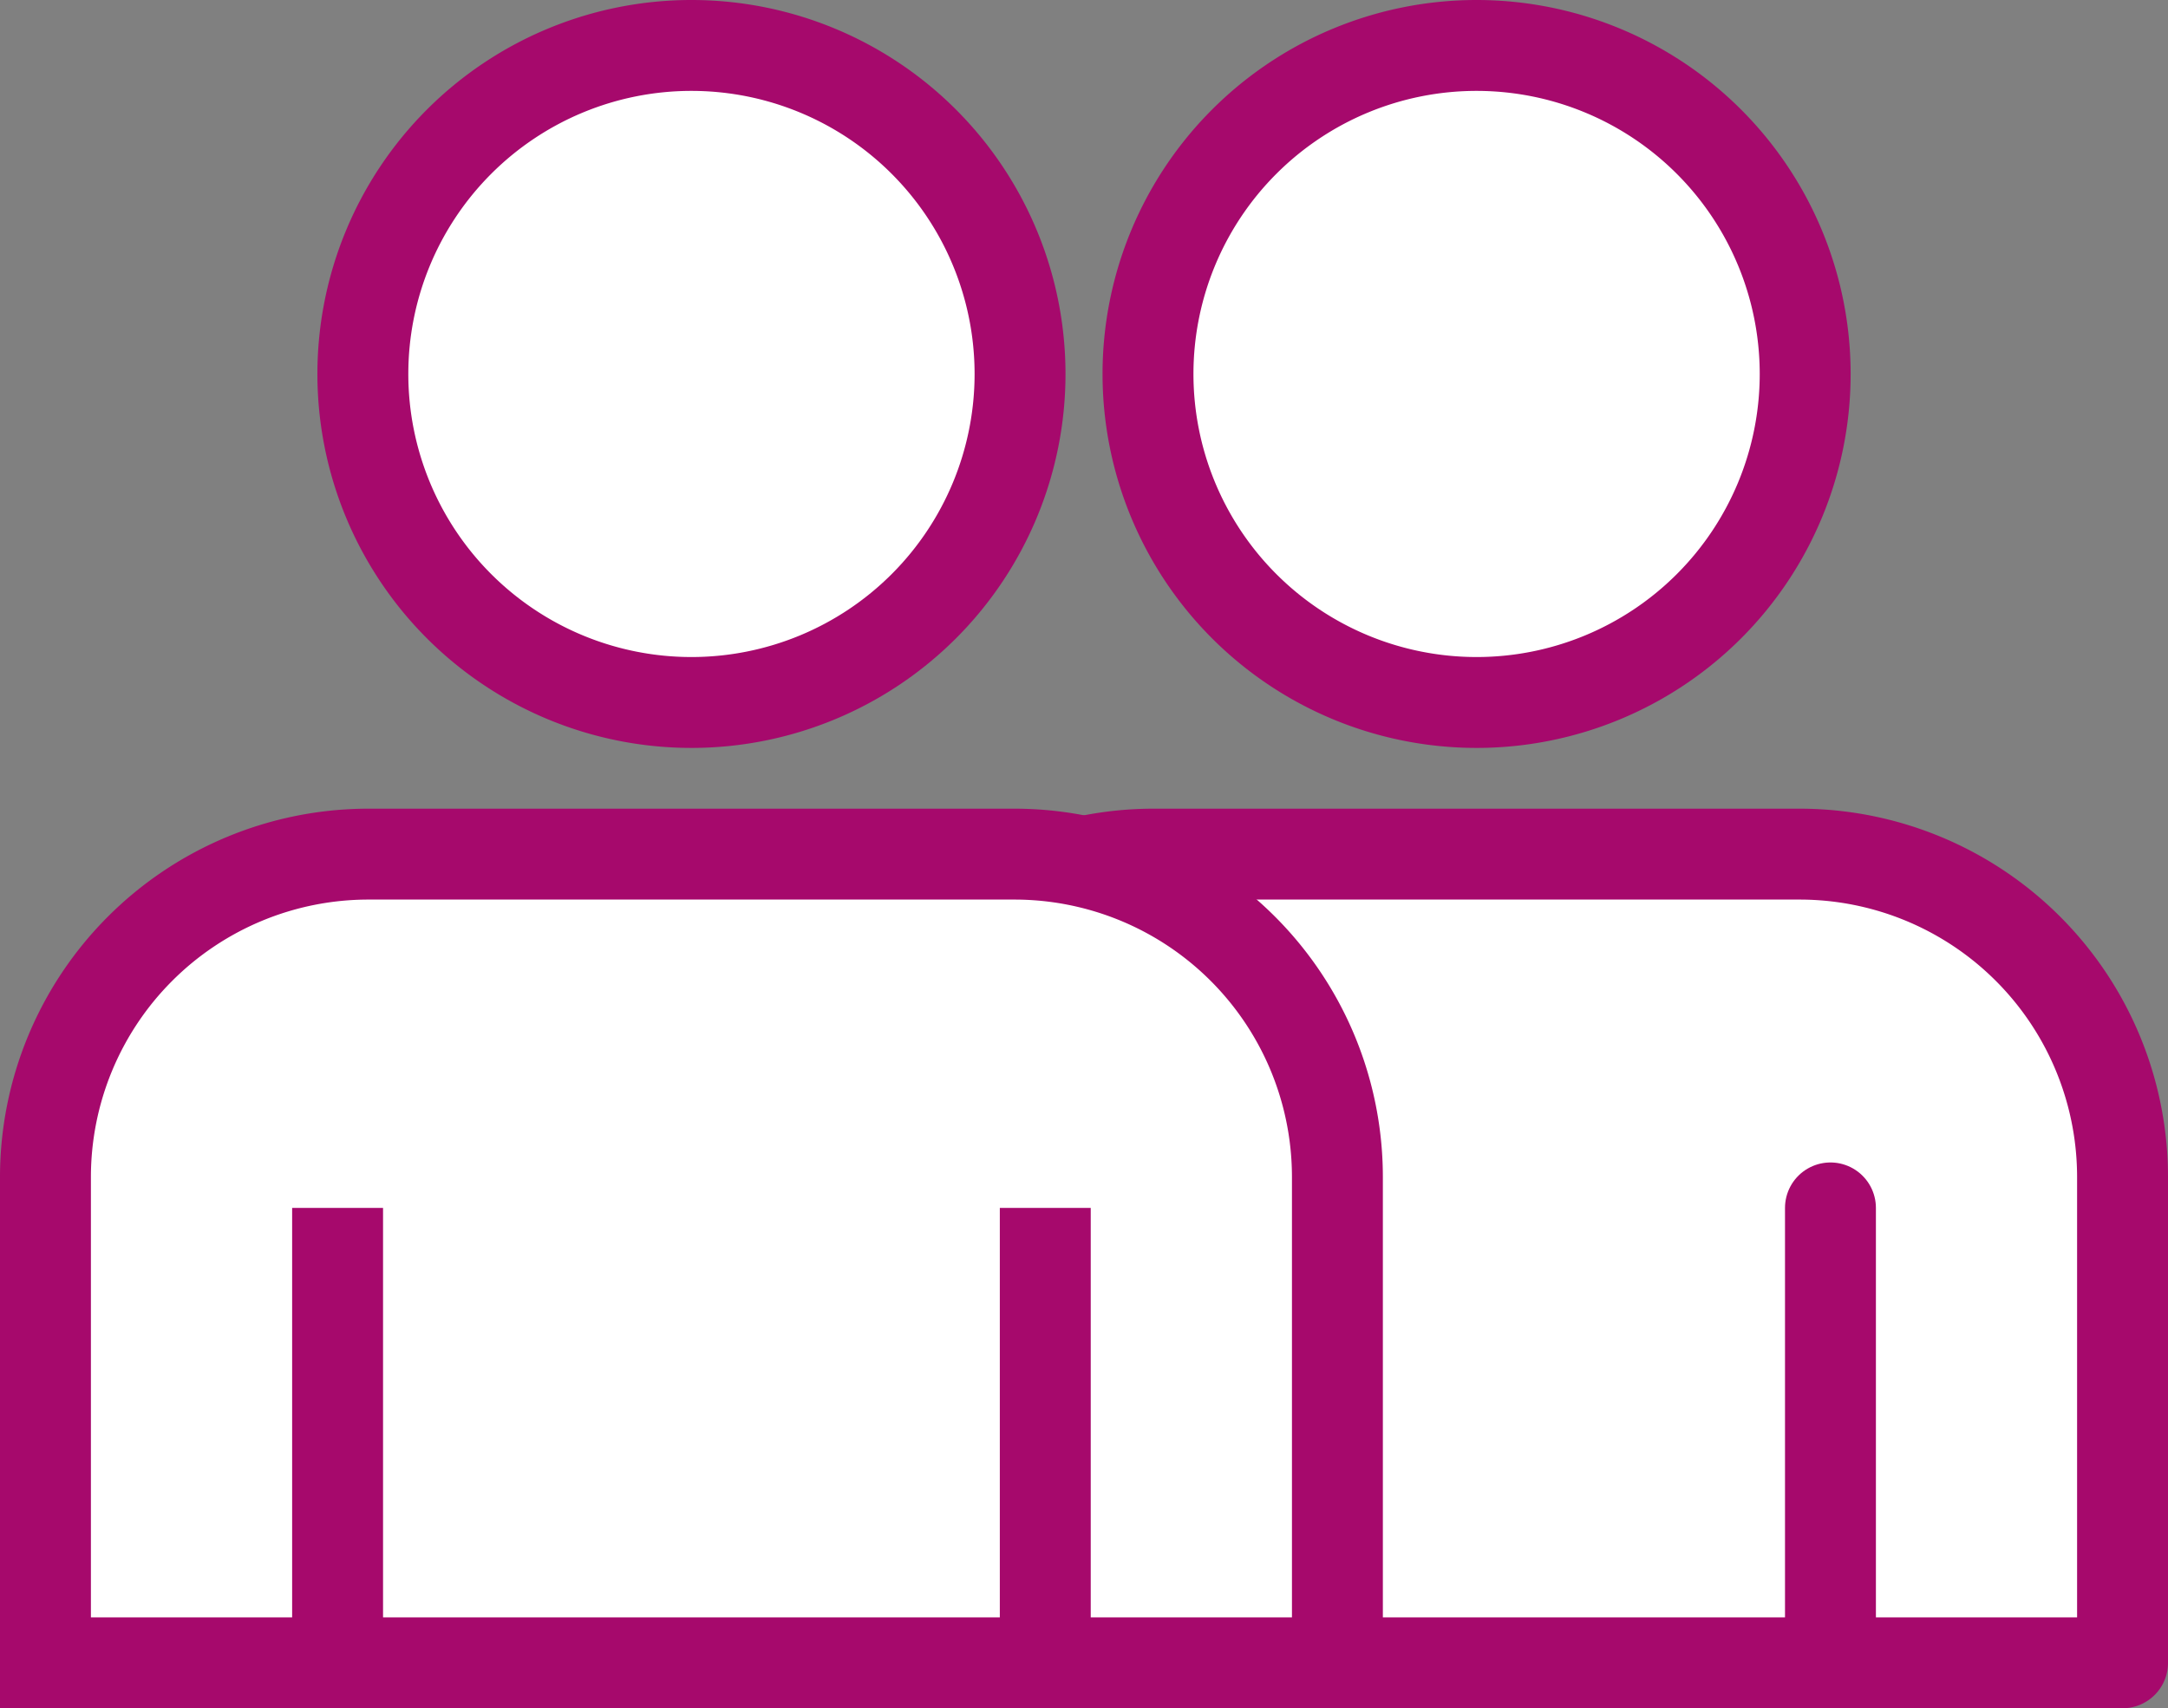 <svg xmlns="http://www.w3.org/2000/svg" width="47.696" height="37.59" viewBox="0 0 47.696 37.59">
  <rect x="0" y="0" width="47.696" height="37.59" fill="#808080" stroke="none"/>
  <g id="그룹_990" data-name="그룹 990" transform="translate(-484.744 -458.183)">
    <g id="그룹_987" data-name="그룹 987" transform="translate(503.017 459.183)">
      <path id="패스_1114" data-name="패스 1114" d="M527.339,466.413a7.229,7.229,0,1,1-7.23-7.23A7.23,7.23,0,0,1,527.339,466.413Z" transform="translate(-505.898 -459.183)" fill="#fff" stroke="#a6096c" stroke-linecap="round" stroke-linejoin="round" stroke-width="2"/>
      <path id="패스_1115" data-name="패스 1115" d="M526.387,479.092H512.175a7.106,7.106,0,0,0-7.106,7.106v10.689h28.423V486.2A7.106,7.106,0,0,0,526.387,479.092Z" transform="translate(-505.069 -461.297)" fill="#fff" stroke="#a6096c" stroke-linecap="round" stroke-linejoin="round" stroke-width="2"/>
      <g id="그룹_986" data-name="그룹 986" transform="translate(6.426 25.58)">
        <line id="선_249" data-name="선 249" y2="10.009" fill="#fff" stroke="#a6096c" stroke-linecap="round" stroke-linejoin="round" stroke-width="2"/>
        <line id="선_250" data-name="선 250" y1="10.009" transform="translate(15.571)" fill="#fff" stroke="#a6096c" stroke-linecap="round" stroke-linejoin="round" stroke-width="2"/>
      </g>
    </g>
    <g id="그룹_989" data-name="그룹 989" transform="translate(485.744 459.183)">
      <path id="패스_1116" data-name="패스 1116" d="M508.015,466.413a7.229,7.229,0,1,1-7.229-7.23A7.229,7.229,0,0,1,508.015,466.413Z" transform="translate(-486.574 -459.183)" fill="#fff" stroke="#a6096c" stroke-width="2"/>
      <path id="패스_1117" data-name="패스 1117" d="M507.062,479.092H492.85a7.107,7.107,0,0,0-7.106,7.106v10.689h28.423V486.2A7.106,7.106,0,0,0,507.062,479.092Z" transform="translate(-485.744 -461.297)" fill="#fff" stroke="#a6096c" stroke-width="2"/>
      <g id="그룹_988" data-name="그룹 988" transform="translate(6.427 25.58)">
        <line id="선_251" data-name="선 251" y2="10.009" fill="#fff" stroke="#a6096c" stroke-width="2"/>
        <line id="선_252" data-name="선 252" y1="10.009" transform="translate(15.569)" fill="#fff" stroke="#a6096c" stroke-width="2"/>
      </g>
    </g>
  </g>
</svg>

